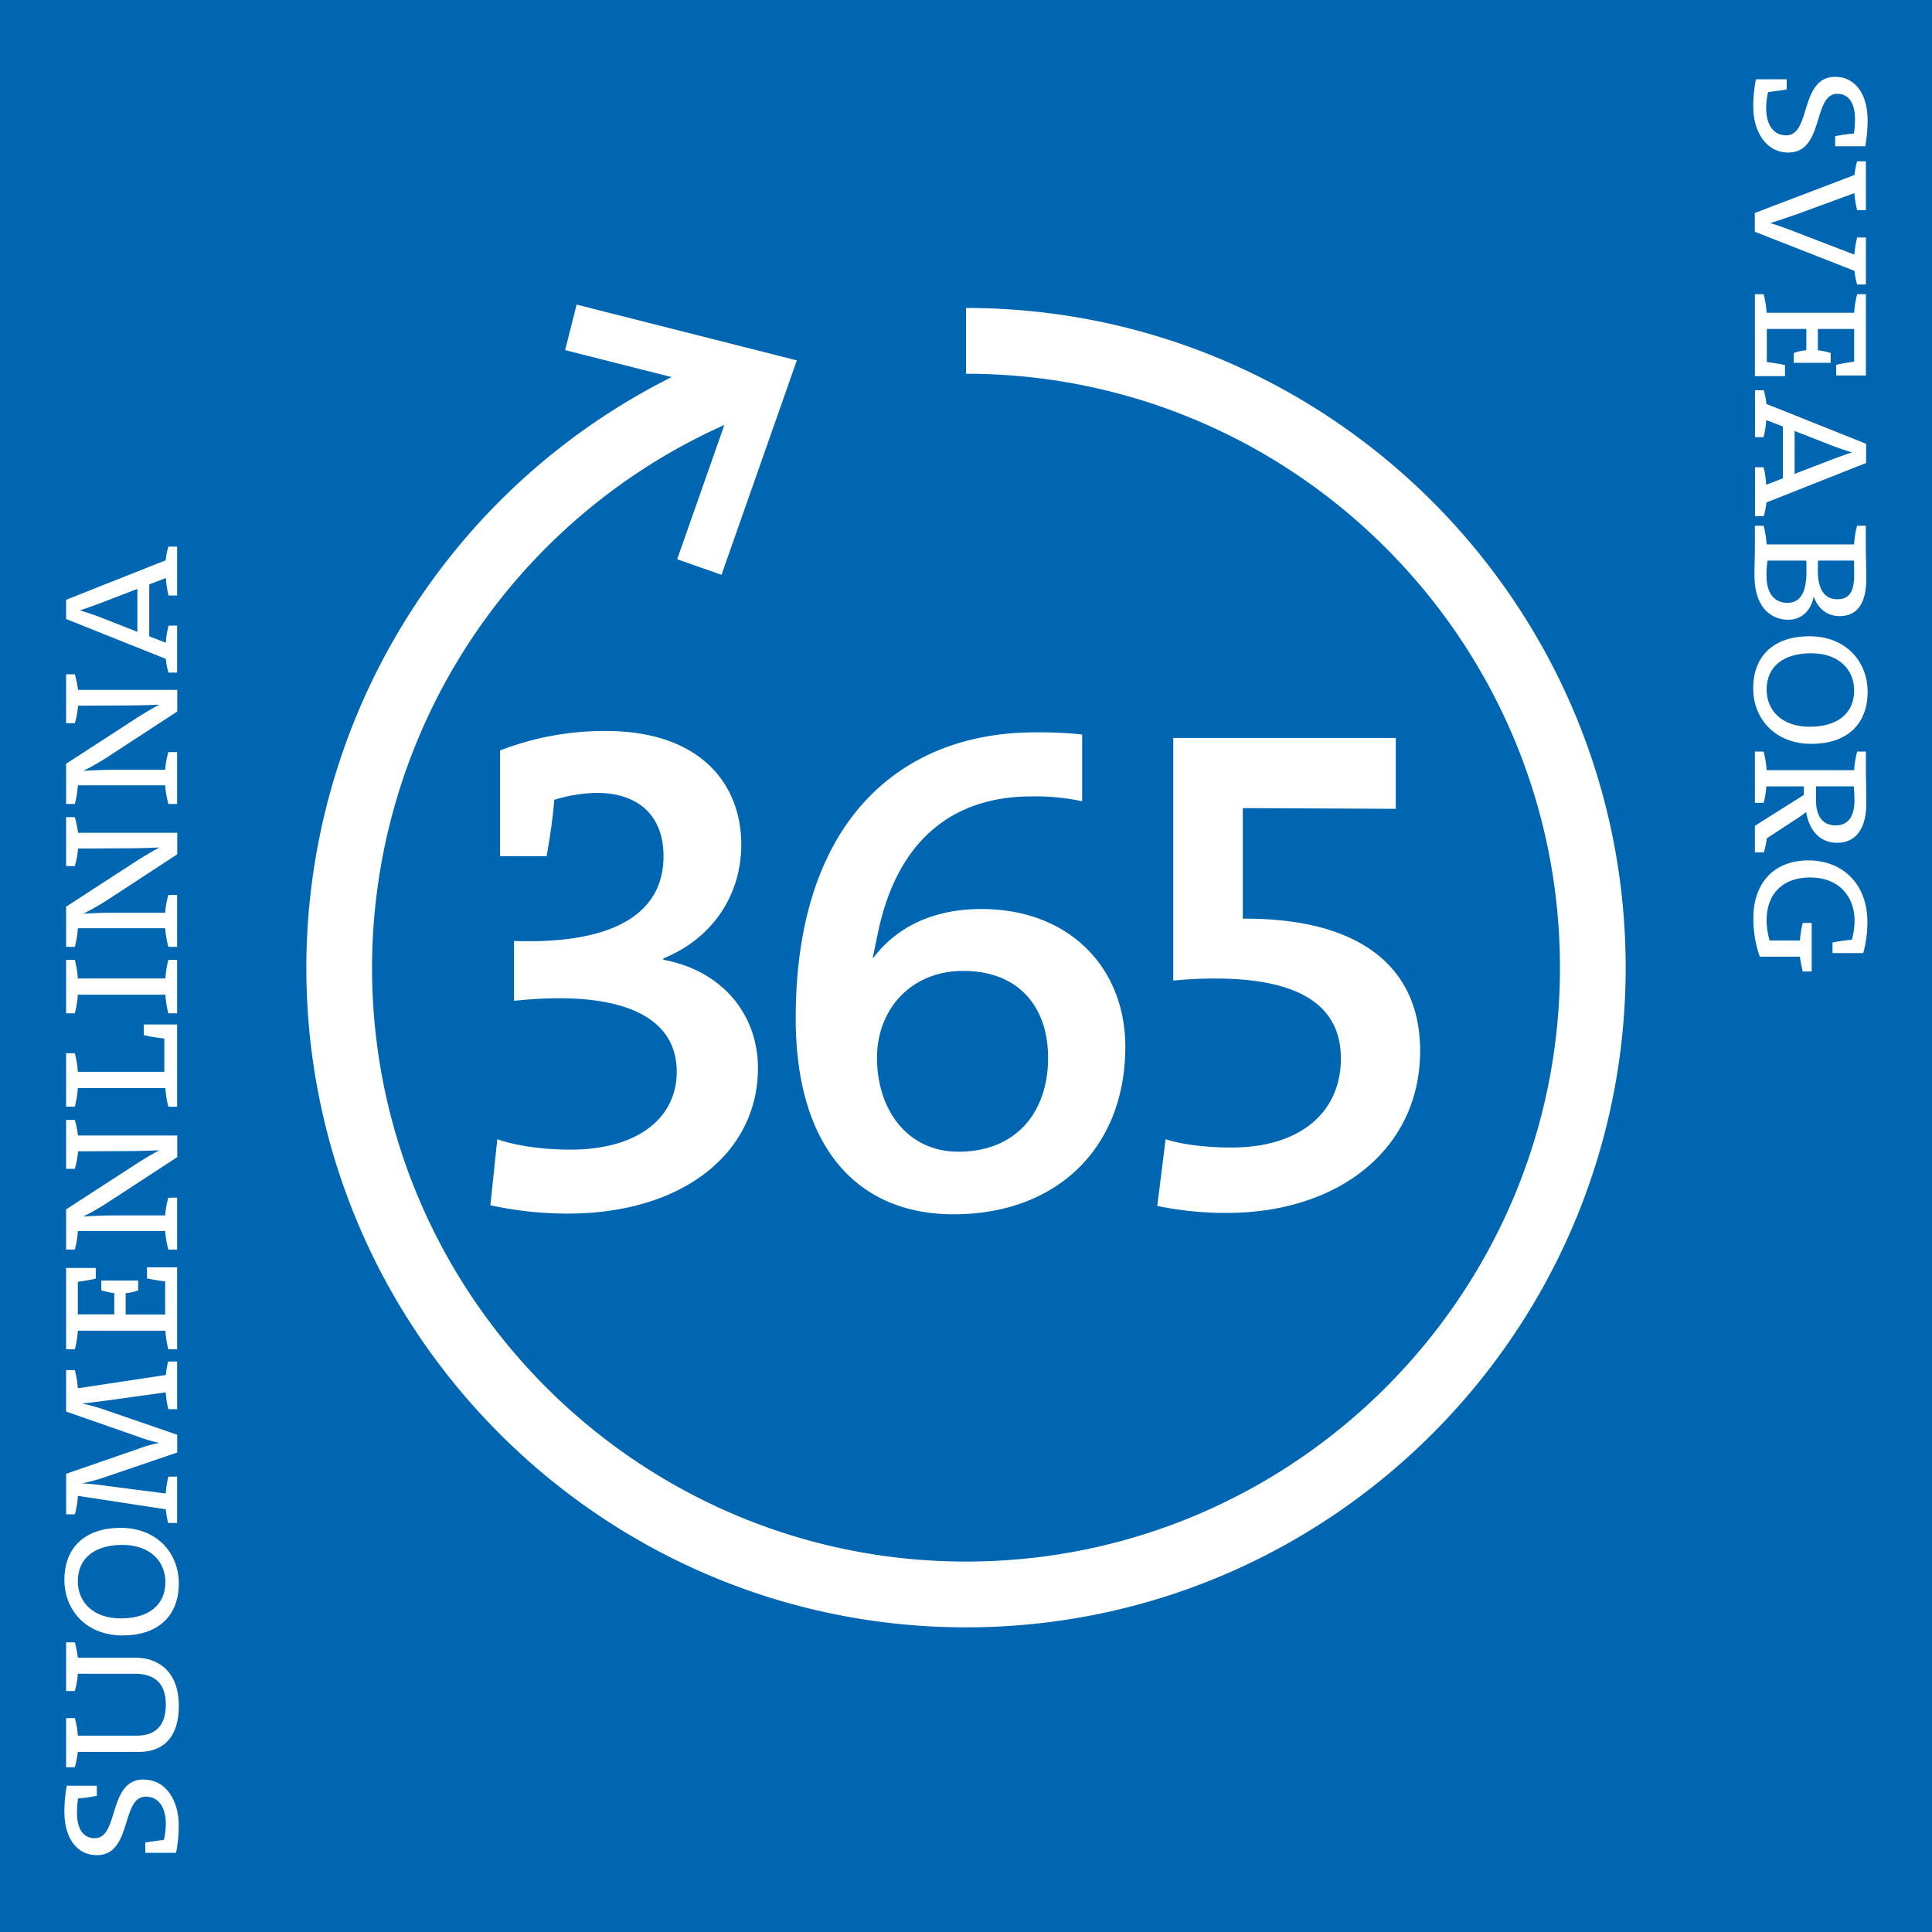<svg viewBox="0 0 727 727" xmlns="http://www.w3.org/2000/svg" xmlns:xlink="http://www.w3.org/1999/xlink"><clipPath id="a"><path d="m0 0h727v727h-727z"/></clipPath><path d="m0 0h727v727h-727z" fill="#0066b2"/><g clip-path="url(#a)"><path d="m330.54 350.17c7.07-32.71 26.69-50.5 57.83-50.5a85.13 85.13 0 0 1 18.84 1.83v-25.12a154.64 154.64 0 0 0 -17.79-.79c-50.24 0-90 33-90 107.55 0 48.67 23.29 73.79 59.4 73.79 38.73 0 64.63-24.85 64.63-63.06 0-29.57-20.93-51.81-54.16-51.81-18.58 0-32.19 7.06-40.82 18.58v-.53zm31.92 15.18c20.68 0 31.93 13.34 31.93 32.71 0 20.41-12 35.32-33.76 35.32-19.1 0-30.61-15.7-30.61-35.32 0-18.32 12.82-32.71 32.44-32.71" fill="#fff"/><path d="m463.47 431.81c-8.89 0-18.31-1-24.85-3.14l-3.15 25.12a127.5 127.5 0 0 0 26.17 2.62c42.13 0 72.75-24.07 72.75-61 0-31.4-22.51-50-66.73-49.72v-41.6l57.57.26v-26.66h-83.74v91.31a151.1 151.1 0 0 1 15.7-.78c32.71 0 47.37 10.73 47.37 30.09 0 20.15-15.18 33.49-41.09 33.49" fill="#fff"/><path d="m214.61 432.6c-9.68 0-20.15-1.31-27.47-3.93l-2.62 24.86a136.6 136.6 0 0 0 29 3.14c44 0 71.69-23.29 71.69-54.69 0-20.93-14.13-36.89-35.58-40.82v-.52c18.05-7.33 29.3-23.29 29.3-42.92 0-22.24-14.91-42.65-51-42.65a108.88 108.88 0 0 0 -39.78 7.33v39.77h17.54c1.3-7.33 2.35-14.39 2.87-21.19a56.51 56.51 0 0 1 16-2.62c15.7 0 25.12 8.63 25.12 23.81 0 19.89-16 33.23-56.26 31.93v22.5c39.77-4.19 61.23 5.5 61.23 26.69 0 17-14.13 29.31-40 29.31" fill="#fff"/><path d="m363.5 115.89v24.75c123.23 0 223.5 100.25 223.5 223.48s-100.27 223.49-223.5 223.49-223.5-100.26-223.5-223.49a223.94 223.94 0 0 1 132.57-204.21l-17.75 50.52 16.68 5.86 28.35-80.68-82.87-21-4.33 17.13 40.1 10.15a248.75 248.75 0 0 0 -137.48 222.23c0 136.88 111.36 248.24 248.23 248.24s248.23-111.36 248.23-248.24-111.35-248.23-248.23-248.23" fill="#fff"/><path d="m29.29 349.29h32.86a37.45 37.45 0 0 0 1.2 7h3.3v-19.53h-3.3a32.75 32.75 0 0 0 -1.2 6.67h-19.15c-5 0-8.6.24-11.49.4v-.08a99.73 99.73 0 0 0 8.75-5l26.44-17.28v-8.11h-37.33a42.26 42.26 0 0 0 -1.21-5.87h-3.29v18.4h3.29a32.18 32.18 0 0 0 1.21-6.59l15.43-.08c6.9 0 12.12-.16 15-.32v.1c-2.81 1.53-6.19 3.54-8.92 5.3l-26 16.88v15.1h3.29a37.53 37.53 0 0 0 1.13-7" fill="#fff"/><path d="m29.29 295.52h32.86a37.45 37.45 0 0 0 1.2 7h3.3v-19.52h-3.3a33 33 0 0 0 -1.2 6.67h-19.15c-5 0-8.6.24-11.49.4v-.07a94.87 94.87 0 0 0 8.75-5l26.44-17.27v-8.13h-37.33a42.42 42.42 0 0 0 -1.21-5.86h-3.29v18.4h3.29a32.18 32.18 0 0 0 1.21-6.59l15.43-.08c6.9 0 12.12-.16 15-.32v.08c-2.81 1.52-6.19 3.53-8.92 5.3l-26 16.87v15.11h3.29a37.53 37.53 0 0 0 1.13-7" fill="#fff"/><path d="m29.29 374.3h32.94a37.55 37.55 0 0 0 1.12 7h3.3v-20.1h-3.3a37.52 37.52 0 0 0 -1.12 7h-32.94a37.51 37.51 0 0 0 -1.13-7h-3.29v20.09h3.29a37.53 37.53 0 0 0 1.13-7" fill="#fff"/><path d="m63.35 253.1h3.3v-17.68h-3.22a31.77 31.77 0 0 0 -1 6.43l-6.27-2.41v-19.53l6.27-2.41a33.4 33.4 0 0 0 1 6.59h3.22v-18.4h-3.3a27.9 27.9 0 0 0 -1 5.14l-37.48 14.87v7.23l37.52 15a27.85 27.85 0 0 0 1 5.15m-11.69-15.33-14.14-5.55c-2.65-1-5.22-1.84-7.39-2.49v-.08c2.09-.64 4.74-1.6 7.31-2.57l14.22-5.46z" fill="#fff"/><path d="m29.29 562.88 33.1 5.06a34.43 34.43 0 0 0 .88 5.14h3.38v-17.43h-3.3a38.67 38.67 0 0 0 -1 6.34l-20.65-2.65c-4-.56-7.39-1-10.6-1.12v-.08a68.79 68.79 0 0 0 9.4-2.65l26.19-8.92v-6.67l-28.2-9.72a74.58 74.58 0 0 0 -7.39-2v-.08c2.41-.24 5.78-.65 10.6-1.29l20.65-2.89a36.29 36.29 0 0 0 1 6.35h3.3v-17.93h-3.38a33.36 33.36 0 0 0 -.88 5.06l-33.1 5a35.81 35.81 0 0 0 -1.13-6.83h-3.29v15.59l27.13 9.46a55.17 55.17 0 0 0 7.64 2.25v.13a52.49 52.49 0 0 0 -8 2.33l-26.75 9.24v15.27h3.29a35.62 35.62 0 0 0 1.13-6.91" fill="#fff"/><path d="m54.11 669.6c-13.65 0-9.15 22.1-18.48 22.1-4.09 0-6.66-3.14-6.66-9.72a41.48 41.48 0 0 1 .4-5.23 56 56 0 0 0 7.07-1v-3.78h-11.33a56.23 56.23 0 0 0 -.88 9.65c0 10.36 4.9 16.46 12.21 16.46 13.42 0 9-22 18.4-22 5.62 0 7.55 5.22 7.55 10a26.41 26.41 0 0 1 -.72 6.27c-2.09.24-4.42.56-7 1v3.86h11.58a51 51 0 0 0 1-10.36c0-9.32-4.82-17.2-13.18-17.2" fill="#fff"/><path d="m50.82 623.78h-21.53a40.27 40.27 0 0 0 -1.13-5.78h-3.29v18.32h3.29a32.48 32.48 0 0 0 1.13-6.51h21.29c7 0 11.81 3.05 11.81 11.65 0 7.31-3.38 11.65-10.93 11.65h-22.17a33.3 33.3 0 0 0 -1.13-6.59h-3.29v18.48h3.29a42.57 42.57 0 0 0 1.13-5.78h23.06c9.64 0 14.94-6.11 14.94-17.28 0-12.93-7.63-18.16-16.47-18.16" fill="#fff"/><path d="m45.36 574.92c-12.94 0-21.13 7-21.13 19.6 0 11.17 8 20.89 21.93 20.89 12.94 0 21.13-7 21.13-19.6 0-11.17-8-20.89-21.93-20.89m.16 34.08c-10.52 0-16.23-6.2-16.23-14 0-8.84 6.59-13.66 16.71-13.66 10.6 0 16.23 6.26 16.23 14 0 8.83-6.59 13.65-16.71 13.65" fill="#fff"/><path d="m29.29 409.45h32.94a37.55 37.55 0 0 0 1.12 7h3.3v-30.94h-12.54v4a64.46 64.46 0 0 0 7.72 1.28v12.54h-32.54a37.26 37.26 0 0 0 -1.13-7h-3.29v20.08h3.29a37.53 37.53 0 0 0 1.13-7" fill="#fff"/><path d="m29.29 500.74h32.94a37.55 37.55 0 0 0 1.12 7h3.3v-30.86h-11.33v4.17c2.33.49 4.74.89 6.83 1.13v12.45h-14.86v-8a18 18 0 0 0 4.71-1.08v-3.69h-13.88v3.69a27.69 27.69 0 0 0 4.88 1.05v8h-13.71v-12.26c1.84-.24 4.34-.64 6.75-1.21v-4h-11.17v30.61h3.29a37.53 37.53 0 0 0 1.13-7" fill="#fff"/><path d="m29.29 463.22h32.86a37.31 37.31 0 0 0 1.2 7h3.3v-19.53h-3.3a33 33 0 0 0 -1.2 6.67h-19.15c-5 0-8.6.24-11.49.4v-.08a94.87 94.87 0 0 0 8.75-5l26.44-17.27v-8.12h-37.33a42.12 42.12 0 0 0 -1.21-5.86h-3.29v18.39h3.29a32 32 0 0 0 1.21-6.58l15.43-.08c6.9 0 12.12-.16 15-.32v.07c-2.81 1.53-6.19 3.54-8.92 5.31l-26 16.87v15.1h3.29a37.4 37.4 0 0 0 1.13-7" fill="#fff"/><path d="m664.61 182.41a33.4 33.4 0 0 0 -1-6.59h-3.22v18.4h3.3a27.59 27.59 0 0 0 1-5.14l37.52-14.86v-7.22l-37.52-15a27.9 27.9 0 0 0 -1-5.14h-3.3v17.64h3.22a31.77 31.77 0 0 0 1-6.43l6.27 2.41v19.52zm10.69-20.24 14.14 5.54c2.65 1 5.22 1.85 7.39 2.49v.08c-2.09.64-4.74 1.61-7.31 2.57l-14.22 5.47z" fill="#fff"/><path d="m680.84 239.42c-12.94 0-21.13 7-21.13 19.6 0 11.17 7.95 20.89 21.93 20.89 12.94 0 21.13-7 21.13-19.61 0-11.16-7.95-20.88-21.93-20.88m.16 34.06c-10.6 0-16.23-6.27-16.23-14 0-8.84 6.59-13.66 16.71-13.66 10.53 0 16.23 6.19 16.23 14 0 8.84-6.59 13.66-16.71 13.66" fill="#fff"/><path d="m676.58 80.46 21.21-7.79a38.88 38.88 0 0 0 1.05 6.43h3.29v-18.4h-3.29a25.59 25.59 0 0 0 -1 5.14l-37.52 14.3v7.07l37.52 14.71a26.71 26.71 0 0 0 1 5.14h3.29v-17.68h-3.29a37.54 37.54 0 0 0 -1.05 6.43l-21.79-8.36c-3-1.2-6.51-2.49-9.72-3.45v-.08c3.21-1 6.75-2.25 10.28-3.46" fill="#fff"/><path d="m672.89 57.4c13.65 0 9.15-22.09 18.47-22.09 4.1 0 6.67 3.13 6.67 9.72a41.47 41.47 0 0 1 -.4 5.22 56 56 0 0 0 -7.07 1v3.78h11.33a56.11 56.11 0 0 0 .88-9.64c0-10.37-4.9-16.47-12.21-16.47-13.42 0-9 22-18.4 22-5.62 0-7.55-5.22-7.55-10a26.41 26.41 0 0 1 .72-6.27c2.09-.24 4.42-.56 7-1v-3.81h-11.58a51 51 0 0 0 -1 10.37c0 9.31 4.82 17.19 13.18 17.19" fill="#fff"/><path d="m680.52 323.77c-13.42 0-20.73 9-20.73 21.54a42.69 42.69 0 0 0 2.41 14.69h15.1a55.38 55.38 0 0 0 1.05 5.55h3.38v-18.24h-3.38a42.19 42.19 0 0 0 -1.05 6.59h-11.4a26.93 26.93 0 0 1 -1.13-7.63c0-9.56 5.71-16.07 16.39-16.07 11.17 0 16.71 7.56 16.71 16.23a29.12 29.12 0 0 1 -1 7.15c-2.17.25-4.58.57-7.31 1.05v4h11.57a45.18 45.18 0 0 0 1.56-11.63c0-14.79-9.72-23.23-22.17-23.23" fill="#fff"/><path d="m660.35 141.54h11.33v-4.18c-2.33-.48-4.74-.88-6.83-1.12v-12.45h14.86v8a17.63 17.63 0 0 0 -4.73 1.05v3.69h13.9v-3.69a26.8 26.8 0 0 0 -4.83-1.05v-8h13.66v12.29c-1.84.24-4.34.64-6.75 1.21v4h11.17v-30.6h-3.29a37.53 37.53 0 0 0 -1.13 7h-32.94a37.55 37.55 0 0 0 -1.12-7h-3.3z" fill="#fff"/><path d="m660.35 204.85c0 4.33-.16 8.75-.16 11.49 0 13.89 7.79 16.87 12.7 16.87 4.57 0 8.43-2.9 9.56-8.6h.08c1.76 4.74 5.3 7.23 9.72 7.23 5.94 0 10-3.94 10-13.9 0-5.54-.16-9.88-.16-13.09v-7h-3.29a37.4 37.4 0 0 0 -1.13 7h-32.9a37.41 37.41 0 0 0 -1.12-7h-3.3zm23.78 6.1h13.5c.08 1.77.08 3.7.08 5.62 0 7-2.65 8.92-6.27 8.92-5 0-7.39-3.85-7.39-10.76 0-.57 0-2.17.08-3.78m-19 0h14.54c.09 1.12.09 3.14.09 4 0 6.75-1.61 11.89-7.15 11.89-4.59 0-7.88-3.14-7.88-10.29a31.28 31.28 0 0 1 .4-5.62" fill="#fff"/><path d="m660.35 310.75v10h3.38a34.17 34.17 0 0 0 1.12-5.3l10.69-7a46.82 46.82 0 0 0 4.1-2.89c1 6.27 4.74 11.57 11.64 11.57 7.24 0 11-5.54 11-14.86 0-5.47-.16-10.29-.16-12.94v-6.51h-3.29a37.53 37.53 0 0 0 -1.13 7h-32.93a37.55 37.55 0 0 0 -1.12-7h-3.3v19.28h3.3a30.1 30.1 0 0 0 1-6.18h14.14v3.21zm23-14.86h14.22c.16 1.44.24 4 .24 5.38 0 5.79-2.25 9.32-7.07 9.32-4.5 0-7.39-3-7.39-9.56z" fill="#fff"/></g></svg>